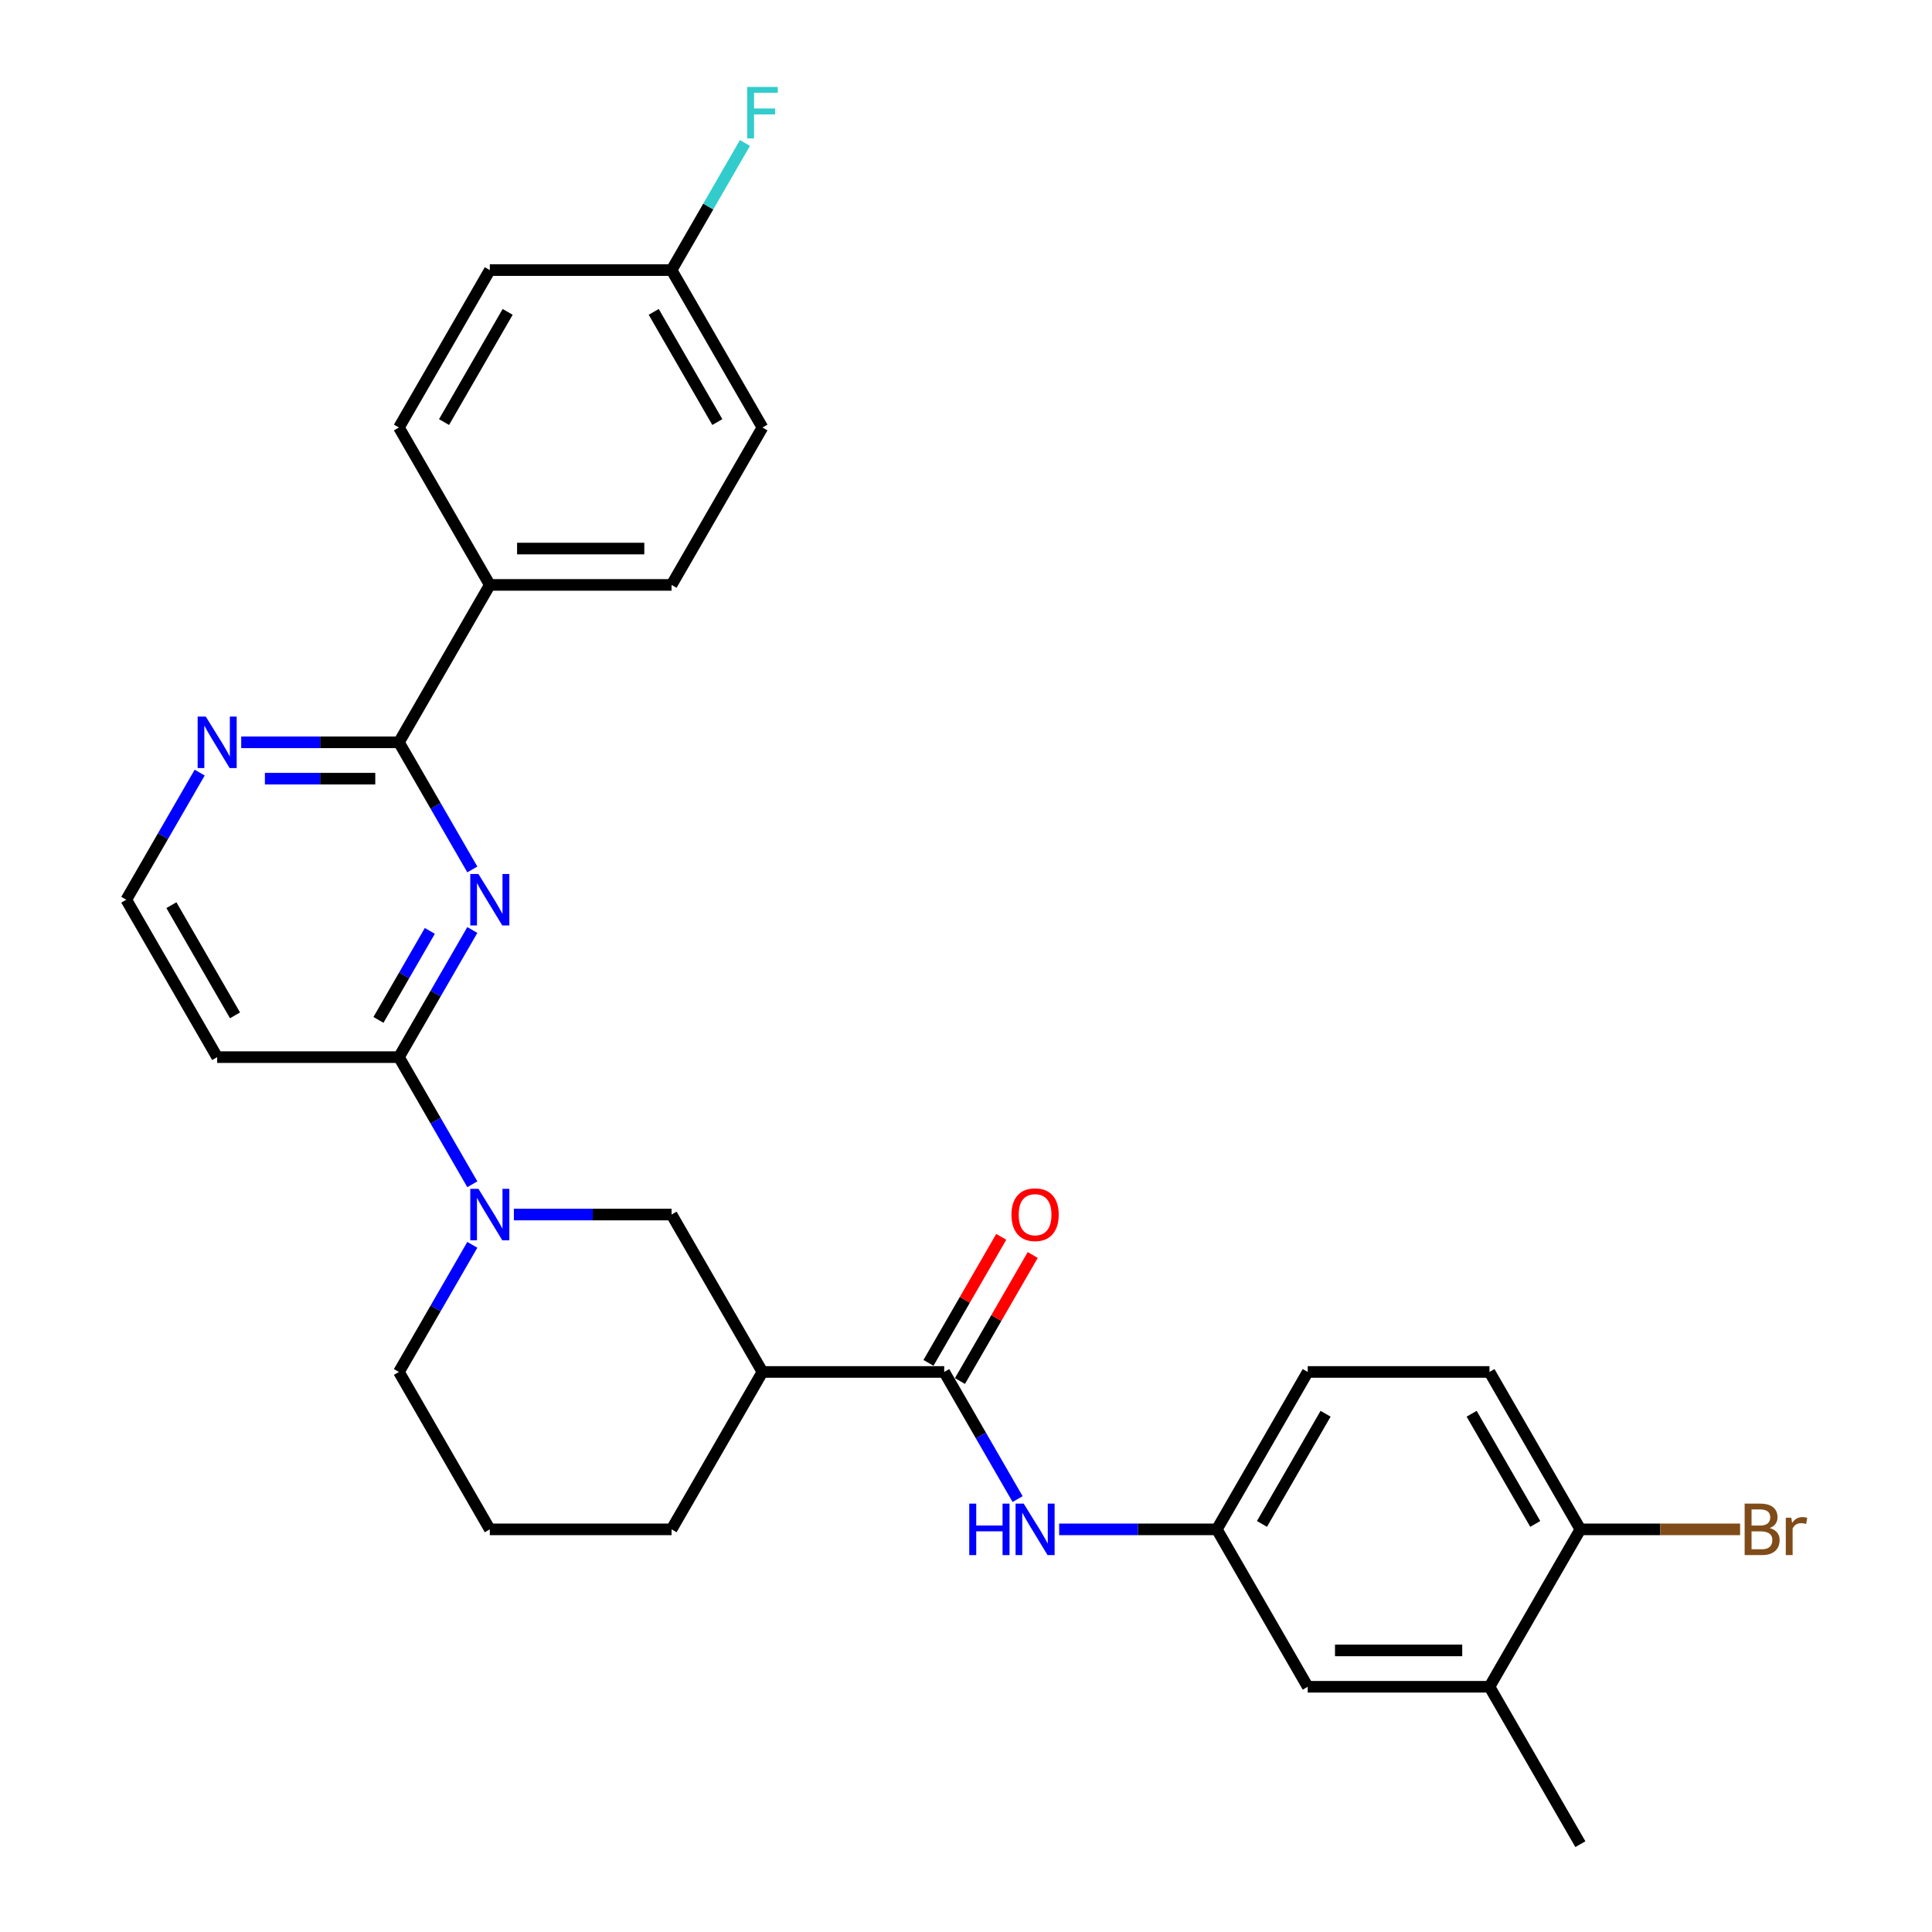<?xml version='1.0' encoding='iso-8859-1'?>
<svg version='1.1' baseProfile='full'
              xmlns='http://www.w3.org/2000/svg'
                      xmlns:rdkit='http://www.rdkit.org/xml'
                      xmlns:xlink='http://www.w3.org/1999/xlink'
                  xml:space='preserve'
width='1000px' height='1000px' viewBox='0 0 1000 1000'>
<!-- END OF HEADER -->
<rect style='opacity:1.0;fill:#FFFFFF;stroke:none' width='1000' height='1000' x='0' y='0'> </rect>
<path class='bond-0' d='M 244.474,481.371 L 225.479,514.272' style='fill:none;fill-rule:evenodd;stroke:#0000FF;stroke-width:6px;stroke-linecap:butt;stroke-linejoin:miter;stroke-opacity:1' />
<path class='bond-0' d='M 225.479,514.272 L 206.484,547.172' style='fill:none;fill-rule:evenodd;stroke:#000000;stroke-width:6px;stroke-linecap:butt;stroke-linejoin:miter;stroke-opacity:1' />
<path class='bond-0' d='M 222.481,481.834 L 209.184,504.864' style='fill:none;fill-rule:evenodd;stroke:#0000FF;stroke-width:6px;stroke-linecap:butt;stroke-linejoin:miter;stroke-opacity:1' />
<path class='bond-0' d='M 209.184,504.864 L 195.888,527.894' style='fill:none;fill-rule:evenodd;stroke:#000000;stroke-width:6px;stroke-linecap:butt;stroke-linejoin:miter;stroke-opacity:1' />
<path class='bond-3' d='M 244.474,450.024 L 225.479,417.124' style='fill:none;fill-rule:evenodd;stroke:#0000FF;stroke-width:6px;stroke-linecap:butt;stroke-linejoin:miter;stroke-opacity:1' />
<path class='bond-3' d='M 225.479,417.124 L 206.484,384.223' style='fill:none;fill-rule:evenodd;stroke:#000000;stroke-width:6px;stroke-linecap:butt;stroke-linejoin:miter;stroke-opacity:1' />
<path class='bond-1' d='M 206.484,547.172 L 225.479,580.073' style='fill:none;fill-rule:evenodd;stroke:#000000;stroke-width:6px;stroke-linecap:butt;stroke-linejoin:miter;stroke-opacity:1' />
<path class='bond-1' d='M 225.479,580.073 L 244.474,612.973' style='fill:none;fill-rule:evenodd;stroke:#0000FF;stroke-width:6px;stroke-linecap:butt;stroke-linejoin:miter;stroke-opacity:1' />
<path class='bond-10' d='M 206.484,547.172 L 112.405,547.172' style='fill:none;fill-rule:evenodd;stroke:#000000;stroke-width:6px;stroke-linecap:butt;stroke-linejoin:miter;stroke-opacity:1' />
<path class='bond-5' d='M 265.979,628.647 L 306.791,628.647' style='fill:none;fill-rule:evenodd;stroke:#0000FF;stroke-width:6px;stroke-linecap:butt;stroke-linejoin:miter;stroke-opacity:1' />
<path class='bond-5' d='M 306.791,628.647 L 347.602,628.647' style='fill:none;fill-rule:evenodd;stroke:#000000;stroke-width:6px;stroke-linecap:butt;stroke-linejoin:miter;stroke-opacity:1' />
<path class='bond-22' d='M 244.474,644.321 L 225.479,677.221' style='fill:none;fill-rule:evenodd;stroke:#0000FF;stroke-width:6px;stroke-linecap:butt;stroke-linejoin:miter;stroke-opacity:1' />
<path class='bond-22' d='M 225.479,677.221 L 206.484,710.122' style='fill:none;fill-rule:evenodd;stroke:#000000;stroke-width:6px;stroke-linecap:butt;stroke-linejoin:miter;stroke-opacity:1' />
<path class='bond-2' d='M 488.72,710.122 L 394.642,710.122' style='fill:none;fill-rule:evenodd;stroke:#000000;stroke-width:6px;stroke-linecap:butt;stroke-linejoin:miter;stroke-opacity:1' />
<path class='bond-6' d='M 488.72,710.122 L 507.716,743.022' style='fill:none;fill-rule:evenodd;stroke:#000000;stroke-width:6px;stroke-linecap:butt;stroke-linejoin:miter;stroke-opacity:1' />
<path class='bond-6' d='M 507.716,743.022 L 526.711,775.923' style='fill:none;fill-rule:evenodd;stroke:#0000FF;stroke-width:6px;stroke-linecap:butt;stroke-linejoin:miter;stroke-opacity:1' />
<path class='bond-13' d='M 496.868,714.826 L 515.7,682.207' style='fill:none;fill-rule:evenodd;stroke:#000000;stroke-width:6px;stroke-linecap:butt;stroke-linejoin:miter;stroke-opacity:1' />
<path class='bond-13' d='M 515.7,682.207 L 534.532,649.589' style='fill:none;fill-rule:evenodd;stroke:#FF0000;stroke-width:6px;stroke-linecap:butt;stroke-linejoin:miter;stroke-opacity:1' />
<path class='bond-13' d='M 480.573,705.418 L 499.405,672.799' style='fill:none;fill-rule:evenodd;stroke:#000000;stroke-width:6px;stroke-linecap:butt;stroke-linejoin:miter;stroke-opacity:1' />
<path class='bond-13' d='M 499.405,672.799 L 518.237,640.181' style='fill:none;fill-rule:evenodd;stroke:#FF0000;stroke-width:6px;stroke-linecap:butt;stroke-linejoin:miter;stroke-opacity:1' />
<path class='bond-7' d='M 206.484,384.223 L 165.673,384.223' style='fill:none;fill-rule:evenodd;stroke:#000000;stroke-width:6px;stroke-linecap:butt;stroke-linejoin:miter;stroke-opacity:1' />
<path class='bond-7' d='M 165.673,384.223 L 124.861,384.223' style='fill:none;fill-rule:evenodd;stroke:#0000FF;stroke-width:6px;stroke-linecap:butt;stroke-linejoin:miter;stroke-opacity:1' />
<path class='bond-7' d='M 194.241,403.039 L 165.673,403.039' style='fill:none;fill-rule:evenodd;stroke:#000000;stroke-width:6px;stroke-linecap:butt;stroke-linejoin:miter;stroke-opacity:1' />
<path class='bond-7' d='M 165.673,403.039 L 137.105,403.039' style='fill:none;fill-rule:evenodd;stroke:#0000FF;stroke-width:6px;stroke-linecap:butt;stroke-linejoin:miter;stroke-opacity:1' />
<path class='bond-8' d='M 206.484,384.223 L 253.523,302.749' style='fill:none;fill-rule:evenodd;stroke:#000000;stroke-width:6px;stroke-linecap:butt;stroke-linejoin:miter;stroke-opacity:1' />
<path class='bond-4' d='M 394.642,710.122 L 347.602,628.647' style='fill:none;fill-rule:evenodd;stroke:#000000;stroke-width:6px;stroke-linecap:butt;stroke-linejoin:miter;stroke-opacity:1' />
<path class='bond-31' d='M 394.642,710.122 L 347.602,791.596' style='fill:none;fill-rule:evenodd;stroke:#000000;stroke-width:6px;stroke-linecap:butt;stroke-linejoin:miter;stroke-opacity:1' />
<path class='bond-11' d='M 548.216,791.596 L 589.027,791.596' style='fill:none;fill-rule:evenodd;stroke:#0000FF;stroke-width:6px;stroke-linecap:butt;stroke-linejoin:miter;stroke-opacity:1' />
<path class='bond-11' d='M 589.027,791.596 L 629.839,791.596' style='fill:none;fill-rule:evenodd;stroke:#000000;stroke-width:6px;stroke-linecap:butt;stroke-linejoin:miter;stroke-opacity:1' />
<path class='bond-18' d='M 103.356,399.897 L 84.361,432.797' style='fill:none;fill-rule:evenodd;stroke:#0000FF;stroke-width:6px;stroke-linecap:butt;stroke-linejoin:miter;stroke-opacity:1' />
<path class='bond-18' d='M 84.361,432.797 L 65.366,465.698' style='fill:none;fill-rule:evenodd;stroke:#000000;stroke-width:6px;stroke-linecap:butt;stroke-linejoin:miter;stroke-opacity:1' />
<path class='bond-15' d='M 253.523,302.749 L 347.602,302.749' style='fill:none;fill-rule:evenodd;stroke:#000000;stroke-width:6px;stroke-linecap:butt;stroke-linejoin:miter;stroke-opacity:1' />
<path class='bond-15' d='M 267.635,283.933 L 333.49,283.933' style='fill:none;fill-rule:evenodd;stroke:#000000;stroke-width:6px;stroke-linecap:butt;stroke-linejoin:miter;stroke-opacity:1' />
<path class='bond-16' d='M 253.523,302.749 L 206.484,221.274' style='fill:none;fill-rule:evenodd;stroke:#000000;stroke-width:6px;stroke-linecap:butt;stroke-linejoin:miter;stroke-opacity:1' />
<path class='bond-9' d='M 770.957,873.071 L 676.878,873.071' style='fill:none;fill-rule:evenodd;stroke:#000000;stroke-width:6px;stroke-linecap:butt;stroke-linejoin:miter;stroke-opacity:1' />
<path class='bond-9' d='M 756.845,854.255 L 690.99,854.255' style='fill:none;fill-rule:evenodd;stroke:#000000;stroke-width:6px;stroke-linecap:butt;stroke-linejoin:miter;stroke-opacity:1' />
<path class='bond-28' d='M 770.957,873.071 L 817.996,954.545' style='fill:none;fill-rule:evenodd;stroke:#000000;stroke-width:6px;stroke-linecap:butt;stroke-linejoin:miter;stroke-opacity:1' />
<path class='bond-32' d='M 770.957,873.071 L 817.996,791.596' style='fill:none;fill-rule:evenodd;stroke:#000000;stroke-width:6px;stroke-linecap:butt;stroke-linejoin:miter;stroke-opacity:1' />
<path class='bond-29' d='M 112.405,547.172 L 65.366,465.698' style='fill:none;fill-rule:evenodd;stroke:#000000;stroke-width:6px;stroke-linecap:butt;stroke-linejoin:miter;stroke-opacity:1' />
<path class='bond-29' d='M 121.644,525.543 L 88.717,468.511' style='fill:none;fill-rule:evenodd;stroke:#000000;stroke-width:6px;stroke-linecap:butt;stroke-linejoin:miter;stroke-opacity:1' />
<path class='bond-14' d='M 629.839,791.596 L 676.878,873.071' style='fill:none;fill-rule:evenodd;stroke:#000000;stroke-width:6px;stroke-linecap:butt;stroke-linejoin:miter;stroke-opacity:1' />
<path class='bond-19' d='M 629.839,791.596 L 676.878,710.122' style='fill:none;fill-rule:evenodd;stroke:#000000;stroke-width:6px;stroke-linecap:butt;stroke-linejoin:miter;stroke-opacity:1' />
<path class='bond-19' d='M 653.189,788.783 L 686.117,731.751' style='fill:none;fill-rule:evenodd;stroke:#000000;stroke-width:6px;stroke-linecap:butt;stroke-linejoin:miter;stroke-opacity:1' />
<path class='bond-12' d='M 817.996,791.596 L 770.957,710.122' style='fill:none;fill-rule:evenodd;stroke:#000000;stroke-width:6px;stroke-linecap:butt;stroke-linejoin:miter;stroke-opacity:1' />
<path class='bond-12' d='M 794.645,788.783 L 761.718,731.751' style='fill:none;fill-rule:evenodd;stroke:#000000;stroke-width:6px;stroke-linecap:butt;stroke-linejoin:miter;stroke-opacity:1' />
<path class='bond-21' d='M 817.996,791.596 L 859.334,791.596' style='fill:none;fill-rule:evenodd;stroke:#000000;stroke-width:6px;stroke-linecap:butt;stroke-linejoin:miter;stroke-opacity:1' />
<path class='bond-21' d='M 859.334,791.596 L 900.673,791.596' style='fill:none;fill-rule:evenodd;stroke:#7F4C19;stroke-width:6px;stroke-linecap:butt;stroke-linejoin:miter;stroke-opacity:1' />
<path class='bond-23' d='M 347.602,302.749 L 394.642,221.274' style='fill:none;fill-rule:evenodd;stroke:#000000;stroke-width:6px;stroke-linecap:butt;stroke-linejoin:miter;stroke-opacity:1' />
<path class='bond-24' d='M 206.484,221.274 L 253.523,139.799' style='fill:none;fill-rule:evenodd;stroke:#000000;stroke-width:6px;stroke-linecap:butt;stroke-linejoin:miter;stroke-opacity:1' />
<path class='bond-24' d='M 229.835,218.461 L 262.762,161.428' style='fill:none;fill-rule:evenodd;stroke:#000000;stroke-width:6px;stroke-linecap:butt;stroke-linejoin:miter;stroke-opacity:1' />
<path class='bond-17' d='M 770.957,710.122 L 676.878,710.122' style='fill:none;fill-rule:evenodd;stroke:#000000;stroke-width:6px;stroke-linecap:butt;stroke-linejoin:miter;stroke-opacity:1' />
<path class='bond-20' d='M 347.602,139.799 L 253.523,139.799' style='fill:none;fill-rule:evenodd;stroke:#000000;stroke-width:6px;stroke-linecap:butt;stroke-linejoin:miter;stroke-opacity:1' />
<path class='bond-25' d='M 347.602,139.799 L 366.597,106.899' style='fill:none;fill-rule:evenodd;stroke:#000000;stroke-width:6px;stroke-linecap:butt;stroke-linejoin:miter;stroke-opacity:1' />
<path class='bond-25' d='M 366.597,106.899 L 385.593,73.998' style='fill:none;fill-rule:evenodd;stroke:#33CCCC;stroke-width:6px;stroke-linecap:butt;stroke-linejoin:miter;stroke-opacity:1' />
<path class='bond-30' d='M 347.602,139.799 L 394.642,221.274' style='fill:none;fill-rule:evenodd;stroke:#000000;stroke-width:6px;stroke-linecap:butt;stroke-linejoin:miter;stroke-opacity:1' />
<path class='bond-30' d='M 338.363,161.428 L 371.291,218.461' style='fill:none;fill-rule:evenodd;stroke:#000000;stroke-width:6px;stroke-linecap:butt;stroke-linejoin:miter;stroke-opacity:1' />
<path class='bond-27' d='M 206.484,710.122 L 253.523,791.596' style='fill:none;fill-rule:evenodd;stroke:#000000;stroke-width:6px;stroke-linecap:butt;stroke-linejoin:miter;stroke-opacity:1' />
<path class='bond-26' d='M 347.602,791.596 L 253.523,791.596' style='fill:none;fill-rule:evenodd;stroke:#000000;stroke-width:6px;stroke-linecap:butt;stroke-linejoin:miter;stroke-opacity:1' />
<path  class='atom-0' d='M 247.634 452.376
L 256.365 466.488
Q 257.23 467.88, 258.623 470.402
Q 260.015 472.923, 260.09 473.074
L 260.09 452.376
L 263.628 452.376
L 263.628 479.019
L 259.977 479.019
L 250.607 463.59
Q 249.516 461.784, 248.349 459.714
Q 247.22 457.645, 246.882 457.005
L 246.882 479.019
L 243.419 479.019
L 243.419 452.376
L 247.634 452.376
' fill='#0000FF'/>
<path  class='atom-2' d='M 247.634 615.325
L 256.365 629.437
Q 257.23 630.83, 258.623 633.351
Q 260.015 635.872, 260.09 636.023
L 260.09 615.325
L 263.628 615.325
L 263.628 641.969
L 259.977 641.969
L 250.607 626.54
Q 249.516 624.733, 248.349 622.664
Q 247.22 620.594, 246.882 619.954
L 246.882 641.969
L 243.419 641.969
L 243.419 615.325
L 247.634 615.325
' fill='#0000FF'/>
<path  class='atom-7' d='M 501.684 778.275
L 505.297 778.275
L 505.297 789.602
L 518.92 789.602
L 518.92 778.275
L 522.532 778.275
L 522.532 804.918
L 518.92 804.918
L 518.92 792.612
L 505.297 792.612
L 505.297 804.918
L 501.684 804.918
L 501.684 778.275
' fill='#0000FF'/>
<path  class='atom-7' d='M 529.87 778.275
L 538.601 792.386
Q 539.467 793.779, 540.859 796.3
Q 542.251 798.821, 542.326 798.972
L 542.326 778.275
L 545.864 778.275
L 545.864 804.918
L 542.214 804.918
L 532.843 789.489
Q 531.752 787.683, 530.585 785.613
Q 529.457 783.543, 529.118 782.903
L 529.118 804.918
L 525.656 804.918
L 525.656 778.275
L 529.87 778.275
' fill='#0000FF'/>
<path  class='atom-8' d='M 106.516 370.902
L 115.246 385.013
Q 116.112 386.406, 117.504 388.927
Q 118.897 391.448, 118.972 391.599
L 118.972 370.902
L 122.509 370.902
L 122.509 397.545
L 118.859 397.545
L 109.489 382.116
Q 108.398 380.309, 107.231 378.24
Q 106.102 376.17, 105.763 375.53
L 105.763 397.545
L 102.301 397.545
L 102.301 370.902
L 106.516 370.902
' fill='#0000FF'/>
<path  class='atom-14' d='M 523.53 628.722
Q 523.53 622.325, 526.691 618.75
Q 529.852 615.175, 535.76 615.175
Q 541.668 615.175, 544.829 618.75
Q 547.99 622.325, 547.99 628.722
Q 547.99 635.195, 544.791 638.883
Q 541.593 642.533, 535.76 642.533
Q 529.889 642.533, 526.691 638.883
Q 523.53 635.233, 523.53 628.722
M 535.76 639.523
Q 539.824 639.523, 542.007 636.813
Q 544.227 634.066, 544.227 628.722
Q 544.227 623.491, 542.007 620.857
Q 539.824 618.185, 535.76 618.185
Q 531.696 618.185, 529.475 620.82
Q 527.293 623.454, 527.293 628.722
Q 527.293 634.104, 529.475 636.813
Q 531.696 639.523, 535.76 639.523
' fill='#FF0000'/>
<path  class='atom-22' d='M 915.97 790.919
Q 918.529 791.634, 919.808 793.214
Q 921.125 794.757, 921.125 797.053
Q 921.125 800.741, 918.755 802.848
Q 916.421 804.918, 911.981 804.918
L 903.025 804.918
L 903.025 778.275
L 910.89 778.275
Q 915.443 778.275, 917.738 780.119
Q 920.034 781.963, 920.034 785.349
Q 920.034 789.376, 915.97 790.919
M 906.6 781.285
L 906.6 789.639
L 910.89 789.639
Q 913.524 789.639, 914.878 788.586
Q 916.271 787.494, 916.271 785.349
Q 916.271 781.285, 910.89 781.285
L 906.6 781.285
M 911.981 801.907
Q 914.577 801.907, 915.97 800.665
Q 917.362 799.424, 917.362 797.053
Q 917.362 794.87, 915.819 793.779
Q 914.314 792.65, 911.416 792.65
L 906.6 792.65
L 906.6 801.907
L 911.981 801.907
' fill='#7F4C19'/>
<path  class='atom-22' d='M 927.184 785.575
L 927.598 788.247
Q 929.63 785.237, 932.942 785.237
Q 933.995 785.237, 935.425 785.613
L 934.861 788.774
Q 933.243 788.398, 932.339 788.398
Q 930.759 788.398, 929.705 789.037
Q 928.689 789.639, 927.861 791.107
L 927.861 804.918
L 924.324 804.918
L 924.324 785.575
L 927.184 785.575
' fill='#7F4C19'/>
<path  class='atom-26' d='M 386.72 45.003
L 402.563 45.003
L 402.563 48.051
L 390.295 48.051
L 390.295 56.142
L 401.208 56.142
L 401.208 59.228
L 390.295 59.228
L 390.295 71.646
L 386.72 71.646
L 386.72 45.003
' fill='#33CCCC'/>
</svg>
